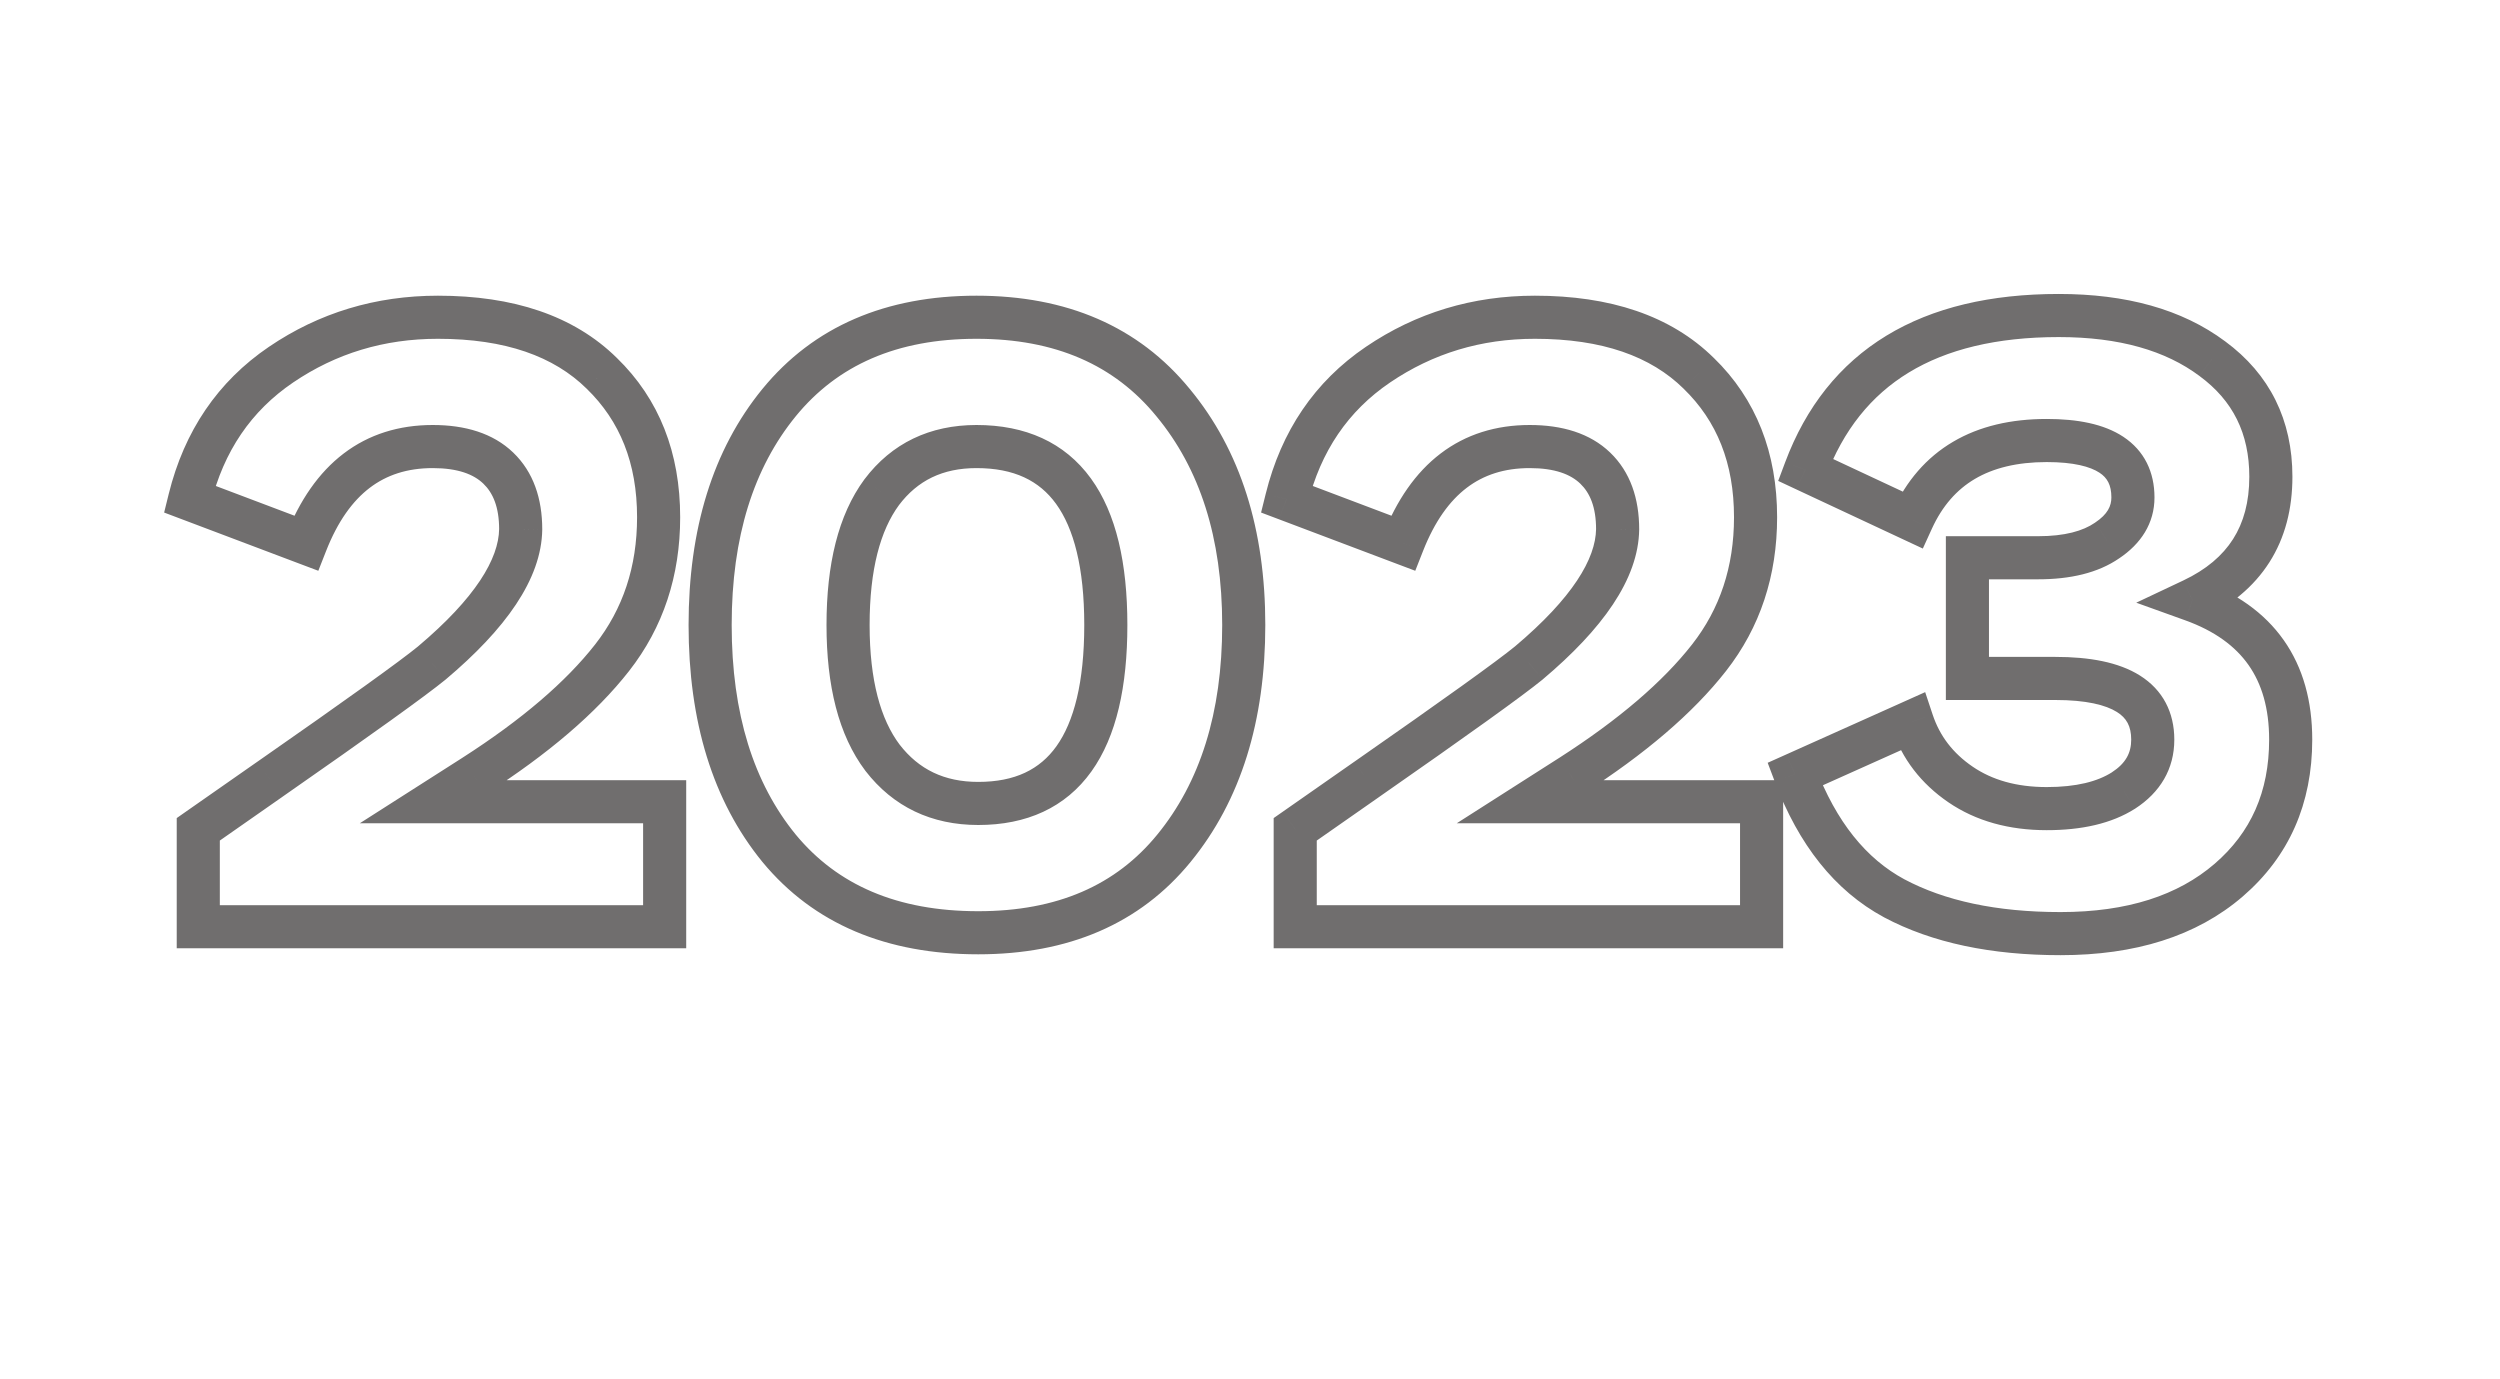 <svg width="116" height="64" viewBox="0 0 116 64" fill="none" xmlns="http://www.w3.org/2000/svg">
<rect width="116" height="64" fill=""/>
<mask id="path-1-outside-1_4940_14656" maskUnits="userSpaceOnUse" x="7" y="13" width="101" height="32" fill="black">
<rect fill="white" x="7" y="13" width="101" height="32"/>
<path d="M14.2 25.2L8.8 23.16C9.467 20.467 10.88 18.387 13.04 16.92C15.2 15.453 17.627 14.72 20.32 14.72C23.627 14.72 26.16 15.587 27.92 17.32C29.68 19.027 30.56 21.253 30.56 24C30.56 26.507 29.84 28.68 28.4 30.52C26.96 32.36 24.827 34.187 22 36L20.12 37.2H30.84V43H9.2V38.48L12.52 36.16C16.653 33.28 19.16 31.48 20.04 30.76C22.76 28.467 24.133 26.4 24.16 24.56C24.16 23.333 23.813 22.387 23.12 21.72C22.427 21.053 21.413 20.72 20.08 20.72C17.333 20.72 15.373 22.213 14.2 25.2ZM32.95 29C32.95 24.733 34.017 21.293 36.15 18.68C38.31 16.04 41.363 14.72 45.31 14.72C49.23 14.72 52.27 16.04 54.43 18.68C56.617 21.32 57.71 24.76 57.71 29C57.71 33.267 56.63 36.72 54.47 39.36C52.337 41.973 49.31 43.28 45.39 43.28C41.39 43.28 38.31 41.973 36.15 39.36C34.017 36.747 32.95 33.293 32.95 29ZM40.91 22.84C39.87 24.253 39.35 26.307 39.35 29C39.35 31.693 39.883 33.747 40.95 35.16C42.043 36.573 43.523 37.28 45.39 37.28C49.337 37.28 51.31 34.52 51.31 29C51.31 23.48 49.31 20.72 45.31 20.72C43.443 20.72 41.977 21.427 40.91 22.84ZM65.098 25.2L59.698 23.16C60.365 20.467 61.778 18.387 63.938 16.92C66.098 15.453 68.525 14.72 71.218 14.72C74.525 14.72 77.058 15.587 78.818 17.32C80.578 19.027 81.458 21.253 81.458 24C81.458 26.507 80.738 28.68 79.298 30.52C77.858 32.36 75.725 34.187 72.898 36L71.018 37.2H81.738V43H60.098V38.48L63.418 36.16C67.552 33.28 70.058 31.48 70.938 30.76C73.658 28.467 75.032 26.4 75.058 24.56C75.058 23.333 74.712 22.387 74.018 21.72C73.325 21.053 72.312 20.72 70.978 20.72C68.232 20.72 66.272 22.213 65.098 25.2ZM88.728 24.12L83.768 21.8C85.555 17.027 89.475 14.64 95.528 14.64C98.488 14.64 100.862 15.307 102.648 16.64C104.462 17.973 105.368 19.8 105.368 22.12C105.368 24.787 104.155 26.693 101.728 27.84C104.768 28.933 106.288 31.093 106.288 34.32C106.288 37.013 105.328 39.187 103.408 40.84C101.488 42.493 98.888 43.32 95.608 43.32C92.515 43.32 89.942 42.773 87.888 41.68C85.862 40.587 84.328 38.667 83.288 35.92L88.728 33.48C89.128 34.68 89.875 35.653 90.968 36.4C92.062 37.147 93.395 37.52 94.968 37.52C96.462 37.52 97.648 37.24 98.528 36.68C99.435 36.093 99.888 35.307 99.888 34.32C99.888 32.427 98.382 31.48 95.368 31.48H91.288V25.88H94.568C95.928 25.88 96.995 25.613 97.768 25.08C98.568 24.547 98.968 23.88 98.968 23.08C98.968 21.32 97.635 20.44 94.968 20.44C91.928 20.44 89.848 21.667 88.728 24.12Z"/>
</mask>
<path d="M14.2 25.2L13.847 26.136L14.77 26.484L15.131 25.566L14.2 25.2ZM8.8 23.16L7.829 22.92L7.616 23.782L8.447 24.096L8.8 23.16ZM13.04 16.92L12.478 16.093L13.04 16.92ZM27.92 17.32L27.218 18.032L27.224 18.038L27.92 17.32ZM28.4 30.52L29.188 31.136V31.136L28.4 30.52ZM22 36L22.538 36.843L22.54 36.842L22 36ZM20.12 37.2L19.582 36.357L16.695 38.2H20.12V37.2ZM30.84 37.2H31.84V36.2H30.84V37.2ZM30.84 43V44H31.84V43H30.84ZM9.2 43H8.2V44H9.2V43ZM9.2 38.48L8.627 37.66L8.2 37.959V38.48H9.2ZM12.52 36.16L11.948 35.34L11.947 35.34L12.52 36.16ZM20.04 30.76L20.673 31.534L20.679 31.529L20.685 31.524L20.04 30.76ZM24.16 24.56L25.16 24.575L25.16 24.567V24.56H24.16ZM23.12 21.72L22.427 22.441L22.427 22.441L23.12 21.72ZM14.553 24.265L9.153 22.224L8.447 24.096L13.847 26.136L14.553 24.265ZM9.771 23.4C10.382 20.93 11.659 19.066 13.602 17.747L12.478 16.093C10.101 17.707 8.551 20.003 7.829 22.92L9.771 23.4ZM13.602 17.747C15.591 16.397 17.82 15.72 20.32 15.72V13.72C17.433 13.72 14.809 14.51 12.478 16.093L13.602 17.747ZM20.32 15.72C23.456 15.72 25.702 16.539 27.218 18.032L28.622 16.608C26.618 14.634 23.798 13.72 20.32 13.72V15.72ZM27.224 18.038C28.765 19.533 29.56 21.488 29.56 24H31.56C31.56 21.018 30.595 18.521 28.616 16.602L27.224 18.038ZM29.56 24C29.56 26.301 28.904 28.253 27.613 29.904L29.188 31.136C30.776 29.107 31.56 26.713 31.56 24H29.56ZM27.613 29.904C26.265 31.626 24.23 33.381 21.46 35.158L22.54 36.842C25.423 34.992 27.655 33.094 29.188 31.136L27.613 29.904ZM21.462 35.157L19.582 36.357L20.658 38.043L22.538 36.843L21.462 35.157ZM20.12 38.2H30.84V36.2H20.12V38.2ZM29.84 37.2V43H31.84V37.2H29.84ZM30.84 42H9.2V44H30.84V42ZM10.2 43V38.48H8.2V43H10.2ZM9.773 39.3L13.093 36.98L11.947 35.34L8.627 37.66L9.773 39.3ZM13.092 36.98C17.211 34.11 19.756 32.284 20.673 31.534L19.407 29.986C18.564 30.676 16.096 32.45 11.948 35.34L13.092 36.98ZM20.685 31.524C23.44 29.202 25.127 26.881 25.16 24.575L23.16 24.546C23.14 25.919 22.08 27.732 19.395 29.995L20.685 31.524ZM25.16 24.56C25.16 23.14 24.753 21.903 23.813 20.999L22.427 22.441C22.874 22.87 23.16 23.526 23.16 24.56H25.16ZM23.813 20.999C22.872 20.094 21.571 19.72 20.08 19.72V21.72C21.256 21.72 21.982 22.013 22.427 22.441L23.813 20.999ZM20.08 19.72C18.514 19.72 17.118 20.15 15.944 21.045C14.781 21.931 13.903 23.221 13.269 24.834L15.131 25.566C15.67 24.192 16.359 23.242 17.156 22.635C17.942 22.037 18.899 21.72 20.08 21.72V19.72ZM36.15 18.68L35.376 18.047L35.375 18.048L36.15 18.68ZM54.43 18.68L53.656 19.313L53.66 19.318L54.43 18.68ZM54.47 39.36L53.696 38.727L53.695 38.728L54.47 39.36ZM36.15 39.36L35.375 39.992L35.379 39.997L36.15 39.36ZM40.91 22.84L40.112 22.238L40.105 22.247L40.91 22.84ZM40.95 35.16L40.152 35.762L40.159 35.772L40.95 35.16ZM33.95 29C33.95 24.901 34.972 21.704 36.925 19.312L35.375 18.048C33.061 20.883 31.95 24.565 31.95 29H33.95ZM36.924 19.313C38.863 16.943 41.611 15.72 45.31 15.72V13.72C41.116 13.72 37.757 15.137 35.376 18.047L36.924 19.313ZM45.31 15.72C48.98 15.72 51.716 16.942 53.656 19.313L55.204 18.047C52.824 15.138 49.48 13.72 45.31 13.72V15.72ZM53.66 19.318C55.665 21.739 56.71 24.936 56.71 29H58.71C58.71 24.584 57.568 20.901 55.2 18.042L53.66 19.318ZM56.71 29C56.71 33.095 55.676 36.307 53.696 38.727L55.244 39.993C57.584 37.133 58.71 33.438 58.71 29H56.71ZM53.695 38.728C51.784 41.069 49.064 42.28 45.39 42.28V44.28C49.556 44.28 52.889 42.877 55.245 39.992L53.695 38.728ZM45.39 42.28C41.629 42.28 38.856 41.064 36.921 38.723L35.379 39.997C37.764 42.883 41.151 44.28 45.39 44.28V42.28ZM36.925 38.728C34.973 36.337 33.95 33.127 33.95 29H31.95C31.95 33.46 33.06 37.157 35.375 39.992L36.925 38.728ZM40.105 22.247C38.887 23.902 38.35 26.201 38.35 29H40.35C40.35 26.413 40.853 24.604 41.715 23.433L40.105 22.247ZM38.35 29C38.35 31.804 38.902 34.106 40.152 35.762L41.748 34.558C40.865 33.387 40.35 31.583 40.35 29H38.35ZM40.159 35.772C41.451 37.443 43.23 38.28 45.39 38.28V36.28C43.817 36.28 42.635 35.704 41.741 34.548L40.159 35.772ZM45.39 38.28C47.626 38.28 49.437 37.48 50.644 35.792C51.806 34.165 52.31 31.849 52.31 29H50.31C50.31 31.671 49.827 33.495 49.017 34.628C48.25 35.7 47.101 36.28 45.39 36.28V38.28ZM52.31 29C52.31 26.149 51.799 23.83 50.62 22.203C49.397 20.516 47.567 19.72 45.31 19.72V21.72C47.053 21.72 48.223 22.304 49 23.377C49.821 24.51 50.31 26.331 50.31 29H52.31ZM45.31 19.72C43.15 19.72 41.379 20.558 40.112 22.238L41.708 23.442C42.574 22.295 43.737 21.72 45.31 21.72V19.72ZM65.098 25.2L64.745 26.136L65.668 26.484L66.029 25.566L65.098 25.2ZM59.698 23.16L58.728 22.92L58.514 23.782L59.345 24.096L59.698 23.16ZM63.938 16.92L63.377 16.093L63.938 16.92ZM78.818 17.32L78.117 18.032L78.122 18.038L78.818 17.32ZM79.298 30.52L80.086 31.136V31.136L79.298 30.52ZM72.898 36L73.436 36.843L73.438 36.842L72.898 36ZM71.018 37.2L70.48 36.357L67.593 38.2H71.018V37.2ZM81.738 37.2H82.738V36.2H81.738V37.2ZM81.738 43V44H82.738V43H81.738ZM60.098 43H59.098V44H60.098V43ZM60.098 38.48L59.526 37.66L59.098 37.959V38.48H60.098ZM63.418 36.16L62.847 35.34L62.846 35.34L63.418 36.16ZM70.938 30.76L71.572 31.534L71.577 31.529L71.583 31.524L70.938 30.76ZM75.058 24.56L76.058 24.575L76.058 24.567V24.56H75.058ZM74.018 21.72L73.325 22.441V22.441L74.018 21.72ZM65.452 24.265L60.052 22.224L59.345 24.096L64.745 26.136L65.452 24.265ZM60.669 23.4C61.281 20.93 62.558 19.066 64.5 17.747L63.377 16.093C60.999 17.707 59.45 20.003 58.728 22.92L60.669 23.4ZM64.5 17.747C66.489 16.397 68.719 15.72 71.218 15.72V13.72C68.332 13.72 65.708 14.51 63.377 16.093L64.5 17.747ZM71.218 15.72C74.354 15.72 76.6 16.539 78.117 18.032L79.52 16.608C77.517 14.634 74.696 13.72 71.218 13.72V15.72ZM78.122 18.038C79.664 19.533 80.458 21.488 80.458 24H82.458C82.458 21.018 81.493 18.521 79.515 16.602L78.122 18.038ZM80.458 24C80.458 26.301 79.803 28.253 78.511 29.904L80.086 31.136C81.674 29.107 82.458 26.713 82.458 24H80.458ZM78.511 29.904C77.163 31.626 75.128 33.381 72.359 35.158L73.438 36.842C76.322 34.992 78.554 33.094 80.086 31.136L78.511 29.904ZM72.36 35.157L70.48 36.357L71.556 38.043L73.436 36.843L72.36 35.157ZM71.018 38.2H81.738V36.2H71.018V38.2ZM80.738 37.2V43H82.738V37.2H80.738ZM81.738 42H60.098V44H81.738V42ZM61.098 43V38.48H59.098V43H61.098ZM60.671 39.3L63.991 36.98L62.846 35.34L59.526 37.66L60.671 39.3ZM63.99 36.98C68.109 34.11 70.654 32.284 71.572 31.534L70.305 29.986C69.462 30.676 66.994 32.45 62.847 35.34L63.99 36.98ZM71.583 31.524C74.338 29.202 76.025 26.881 76.058 24.575L74.058 24.546C74.039 25.919 72.979 27.732 70.294 29.995L71.583 31.524ZM76.058 24.56C76.058 23.14 75.651 21.903 74.712 20.999L73.325 22.441C73.772 22.87 74.058 23.526 74.058 24.56H76.058ZM74.712 20.999C73.77 20.094 72.469 19.72 70.978 19.72V21.72C72.154 21.72 72.88 22.013 73.325 22.441L74.712 20.999ZM70.978 19.72C69.413 19.72 68.016 20.15 66.842 21.045C65.679 21.931 64.801 23.221 64.168 24.834L66.029 25.566C66.569 24.192 67.258 23.242 68.055 22.635C68.84 22.037 69.798 21.72 70.978 21.72V19.72ZM88.728 24.12L88.305 25.026L89.219 25.453L89.638 24.535L88.728 24.12ZM83.768 21.8L82.832 21.449L82.508 22.314L83.345 22.706L83.768 21.8ZM102.648 16.64L102.05 17.442L102.056 17.446L102.648 16.64ZM101.728 27.84L101.301 26.936L99.122 27.965L101.39 28.781L101.728 27.84ZM103.408 40.84L104.061 41.598L104.061 41.598L103.408 40.84ZM87.888 41.68L87.414 42.56L87.418 42.563L87.888 41.68ZM83.288 35.92L82.879 35.008L82.02 35.393L82.353 36.274L83.288 35.92ZM88.728 33.48L89.677 33.164L89.328 32.115L88.319 32.568L88.728 33.48ZM90.968 36.4L90.404 37.226L90.968 36.4ZM98.528 36.68L99.065 37.524L99.072 37.52L98.528 36.68ZM91.288 31.48H90.288V32.48H91.288V31.48ZM91.288 25.88V24.88H90.288V25.88H91.288ZM97.768 25.08L97.214 24.248L97.207 24.252L97.201 24.257L97.768 25.08ZM89.152 23.214L84.192 20.894L83.345 22.706L88.305 25.026L89.152 23.214ZM84.705 22.151C85.529 19.949 86.821 18.348 88.569 17.284C90.329 16.212 92.628 15.64 95.528 15.64V13.64C92.375 13.64 89.688 14.261 87.528 15.576C85.356 16.899 83.795 18.878 82.832 21.449L84.705 22.151ZM95.528 15.64C98.343 15.64 100.485 16.273 102.05 17.441L103.247 15.839C101.238 14.34 98.634 13.64 95.528 13.64V15.64ZM102.056 17.446C103.604 18.584 104.368 20.107 104.368 22.12H106.368C106.368 19.493 105.32 17.363 103.241 15.834L102.056 17.446ZM104.368 22.12C104.368 23.298 104.102 24.247 103.615 25.013C103.127 25.779 102.376 26.428 101.301 26.936L102.156 28.744C103.507 28.105 104.576 27.227 105.302 26.087C106.028 24.946 106.368 23.609 106.368 22.12H104.368ZM101.39 28.781C102.76 29.274 103.713 29.978 104.331 30.855C104.948 31.733 105.288 32.866 105.288 34.32H107.288C107.288 32.547 106.869 30.987 105.966 29.704C105.064 28.422 103.737 27.5 102.067 26.899L101.39 28.781ZM105.288 34.32C105.288 36.743 104.44 38.632 102.756 40.082L104.061 41.598C106.217 39.741 107.288 37.284 107.288 34.32H105.288ZM102.756 40.082C101.065 41.538 98.721 42.32 95.608 42.32V44.32C99.056 44.32 101.911 43.449 104.061 41.598L102.756 40.082ZM95.608 42.32C92.627 42.32 90.227 41.792 88.358 40.797L87.418 42.563C89.656 43.754 92.403 44.32 95.608 44.32V42.32ZM88.363 40.8C86.601 39.849 85.203 38.151 84.224 35.566L82.353 36.274C83.454 39.182 85.122 41.324 87.414 42.56L88.363 40.8ZM83.698 36.832L89.138 34.392L88.319 32.568L82.879 35.008L83.698 36.832ZM87.78 33.796C88.252 35.214 89.14 36.362 90.404 37.226L91.532 35.574C90.611 34.945 90.005 34.146 89.677 33.164L87.78 33.796ZM90.404 37.226C91.693 38.106 93.233 38.52 94.968 38.52V36.52C93.558 36.52 92.43 36.187 91.532 35.574L90.404 37.226ZM94.968 38.52C96.574 38.52 97.97 38.221 99.065 37.524L97.992 35.836C97.327 36.259 96.35 36.52 94.968 36.52V38.52ZM99.072 37.52C100.231 36.769 100.888 35.682 100.888 34.32H98.888C98.888 34.931 98.639 35.417 97.985 35.84L99.072 37.52ZM100.888 34.32C100.888 33.056 100.357 32.013 99.29 31.343C98.302 30.722 96.948 30.48 95.368 30.48V32.48C96.803 32.48 97.708 32.711 98.226 33.037C98.667 33.313 98.888 33.691 98.888 34.32H100.888ZM95.368 30.48H91.288V32.48H95.368V30.48ZM92.288 31.48V25.88H90.288V31.48H92.288ZM91.288 26.88H94.568V24.88H91.288V26.88ZM94.568 26.88C96.045 26.88 97.337 26.593 98.336 25.903L97.201 24.257C96.654 24.634 95.812 24.88 94.568 24.88V26.88ZM98.323 25.912C99.337 25.236 99.968 24.285 99.968 23.08H97.968C97.968 23.475 97.8 23.857 97.214 24.248L98.323 25.912ZM99.968 23.08C99.968 21.904 99.499 20.912 98.519 20.265C97.613 19.667 96.38 19.44 94.968 19.44V21.44C96.224 21.44 96.991 21.653 97.418 21.935C97.772 22.168 97.968 22.496 97.968 23.08H99.968ZM94.968 19.44C93.316 19.44 91.849 19.774 90.621 20.499C89.384 21.228 88.454 22.314 87.819 23.705L89.638 24.535C90.123 23.472 90.793 22.719 91.636 22.221C92.487 21.72 93.581 21.44 94.968 21.44V19.44Z" fill="#706E6E" mask="url(#path-1-outside-1_4940_14656)"/>
</svg>

